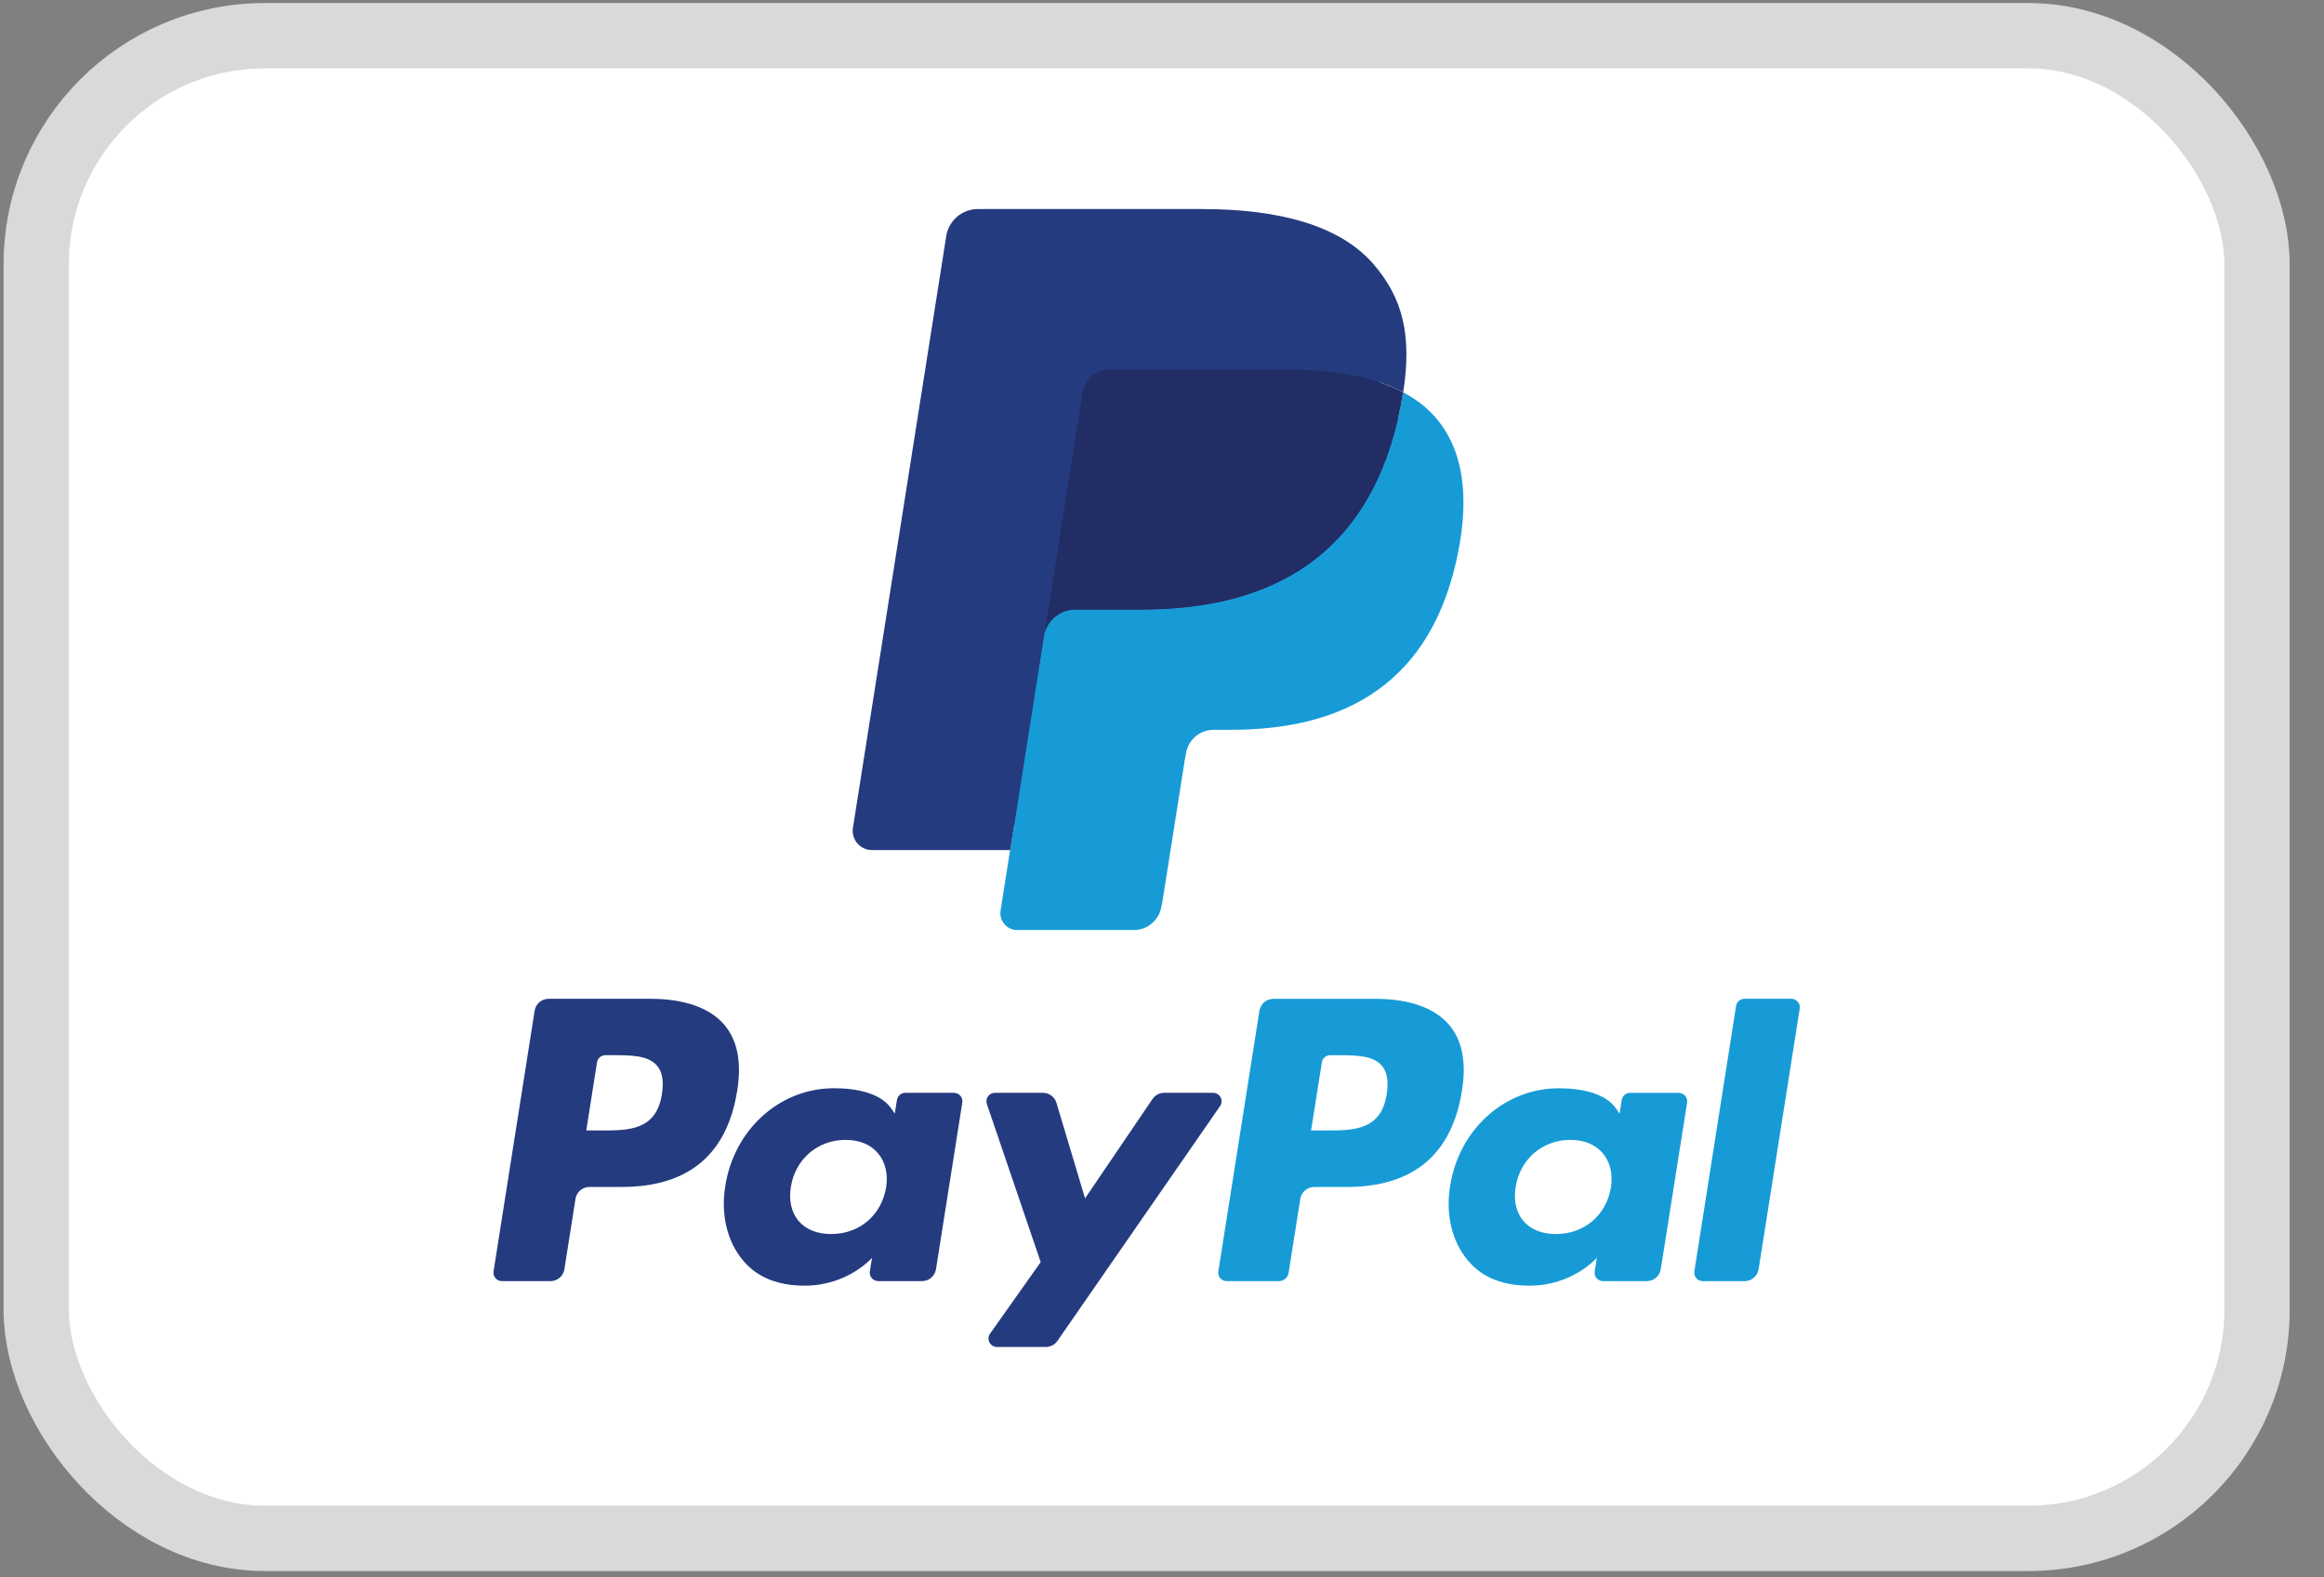 <svg width="56" height="38" viewBox="0 0 56 38" fill="none" xmlns="http://www.w3.org/2000/svg">
<rect x="0" y="0" width="56" height="38" fill="#808080" stroke="none"/>
<rect x="0.873" y="0.86" width="53.513" height="36.2" rx="5.509" fill="white" stroke="#D9D9D9" stroke-width="1.574"/>
<path fill-rule="evenodd" clip-rule="evenodd" d="M15.668 24.061H13.22C13.052 24.061 12.91 24.183 12.883 24.349L11.893 30.627C11.873 30.751 11.97 30.863 12.095 30.863H13.264C13.431 30.863 13.574 30.741 13.6 30.575L13.867 28.882C13.893 28.716 14.036 28.594 14.203 28.594H14.978C16.591 28.594 17.522 27.814 17.765 26.267C17.874 25.591 17.77 25.059 17.453 24.687C17.105 24.278 16.487 24.061 15.668 24.061ZM15.95 26.355C15.817 27.233 15.145 27.233 14.496 27.233H14.127L14.386 25.592C14.401 25.493 14.487 25.42 14.588 25.42H14.757C15.199 25.42 15.616 25.42 15.832 25.672C15.96 25.823 15.999 26.046 15.95 26.355ZM22.987 26.326H21.814C21.714 26.326 21.628 26.399 21.613 26.499L21.561 26.827L21.479 26.708C21.225 26.339 20.659 26.216 20.094 26.216C18.798 26.216 17.692 27.198 17.476 28.574C17.364 29.261 17.523 29.917 17.913 30.375C18.27 30.796 18.782 30.972 19.39 30.972C20.434 30.972 21.013 30.3 21.013 30.3L20.96 30.626C20.941 30.751 21.037 30.862 21.162 30.862H22.218C22.386 30.862 22.527 30.741 22.554 30.575L23.188 26.562C23.208 26.439 23.112 26.326 22.987 26.326ZM21.352 28.608C21.239 29.278 20.708 29.728 20.03 29.728C19.689 29.728 19.417 29.619 19.242 29.412C19.069 29.206 19.003 28.914 19.058 28.588C19.164 27.924 19.705 27.46 20.372 27.46C20.705 27.46 20.976 27.57 21.154 27.779C21.333 27.99 21.404 28.284 21.352 28.608ZM28.053 26.326H29.231C29.396 26.326 29.492 26.511 29.399 26.647L25.48 32.303C25.417 32.395 25.312 32.449 25.2 32.449H24.024C23.858 32.449 23.761 32.263 23.857 32.127L25.077 30.405L23.78 26.596C23.735 26.464 23.832 26.326 23.973 26.326H25.131C25.281 26.326 25.414 26.425 25.457 26.569L26.146 28.869L27.771 26.476C27.835 26.382 27.941 26.326 28.053 26.326Z" fill="#253B80"/>
<path fill-rule="evenodd" clip-rule="evenodd" d="M40.828 30.627L41.833 24.234C41.849 24.135 41.934 24.062 42.034 24.061H43.166C43.291 24.061 43.386 24.174 43.367 24.297L42.376 30.576C42.35 30.741 42.208 30.863 42.04 30.863H41.029C40.904 30.863 40.809 30.751 40.828 30.627ZM33.133 24.062H30.684C30.517 24.062 30.375 24.184 30.348 24.349L29.358 30.627C29.338 30.751 29.434 30.863 29.559 30.863H30.816C30.933 30.863 31.032 30.778 31.051 30.662L31.332 28.882C31.358 28.716 31.5 28.595 31.668 28.595H32.442C34.055 28.595 34.986 27.814 35.229 26.268C35.339 25.591 35.234 25.059 34.917 24.687C34.569 24.278 33.952 24.062 33.133 24.062ZM33.415 26.355C33.282 27.233 32.611 27.233 31.961 27.233H31.592L31.852 25.593C31.867 25.494 31.952 25.421 32.053 25.421H32.222C32.664 25.421 33.081 25.421 33.297 25.672C33.425 25.823 33.464 26.046 33.415 26.355ZM40.451 26.327H39.279C39.179 26.327 39.093 26.4 39.078 26.499L39.026 26.827L38.944 26.708C38.69 26.34 38.124 26.217 37.56 26.217C36.264 26.217 35.158 27.198 34.942 28.575C34.83 29.261 34.989 29.918 35.379 30.375C35.736 30.797 36.247 30.972 36.855 30.972C37.899 30.972 38.478 30.301 38.478 30.301L38.426 30.627C38.406 30.751 38.502 30.863 38.628 30.863H39.684C39.851 30.863 39.993 30.741 40.019 30.575L40.653 26.562C40.673 26.439 40.577 26.327 40.451 26.327ZM38.817 28.609C38.704 29.279 38.172 29.728 37.494 29.728C37.154 29.728 36.882 29.619 36.707 29.412C36.533 29.207 36.468 28.914 36.523 28.588C36.629 27.924 37.169 27.46 37.837 27.46C38.17 27.46 38.44 27.57 38.619 27.779C38.798 27.99 38.869 28.284 38.817 28.609Z" fill="#179BD7"/>
<path d="M24.727 21.815L25.028 19.903L24.358 19.887H21.156L23.381 5.779C23.388 5.737 23.411 5.697 23.443 5.669C23.476 5.641 23.518 5.625 23.562 5.625H28.96C30.753 5.625 31.989 5.998 32.635 6.734C32.938 7.079 33.131 7.44 33.224 7.837C33.322 8.254 33.324 8.752 33.228 9.359L33.221 9.403V9.792L33.524 9.964C33.779 10.099 33.981 10.254 34.137 10.431C34.396 10.727 34.563 11.102 34.634 11.547C34.707 12.004 34.683 12.549 34.563 13.165C34.425 13.874 34.202 14.492 33.9 14.997C33.623 15.463 33.27 15.849 32.85 16.148C32.449 16.432 31.973 16.648 31.435 16.787C30.914 16.922 30.319 16.991 29.667 16.991H29.247C28.947 16.991 28.655 17.099 28.426 17.293C28.196 17.491 28.044 17.761 27.998 18.057L27.966 18.229L27.434 21.599L27.41 21.723C27.404 21.762 27.393 21.782 27.377 21.795C27.362 21.807 27.341 21.815 27.321 21.815H24.727Z" fill="#253B80"/>
<path d="M33.809 9.449C33.793 9.552 33.774 9.658 33.754 9.766C33.042 13.421 30.606 14.684 27.495 14.684H25.911C25.531 14.684 25.21 14.96 25.151 15.335L24.34 20.478L24.11 21.936C24.072 22.182 24.262 22.405 24.51 22.405H27.32C27.652 22.405 27.935 22.163 27.987 21.835L28.015 21.692L28.544 18.335L28.578 18.151C28.63 17.822 28.913 17.581 29.245 17.581H29.666C32.387 17.581 34.518 16.475 35.141 13.278C35.401 11.942 35.266 10.826 34.578 10.042C34.37 9.805 34.111 9.609 33.809 9.449Z" fill="#179BD7"/>
<path d="M33.065 9.153C32.957 9.121 32.844 9.093 32.729 9.067C32.614 9.041 32.495 9.019 32.373 8.999C31.946 8.93 31.478 8.897 30.977 8.897H26.745C26.641 8.897 26.542 8.921 26.454 8.964C26.259 9.057 26.114 9.242 26.078 9.468L25.178 15.17L25.152 15.336C25.212 14.961 25.532 14.684 25.913 14.684H27.497C30.607 14.684 33.043 13.421 33.755 9.767C33.776 9.658 33.794 9.553 33.81 9.45C33.63 9.354 33.435 9.273 33.225 9.203C33.173 9.186 33.12 9.169 33.065 9.153Z" fill="#222D65"/>
<path d="M26.08 9.467C26.115 9.241 26.26 9.056 26.455 8.963C26.545 8.92 26.643 8.897 26.747 8.897H30.979C31.48 8.897 31.948 8.93 32.375 8.999C32.497 9.018 32.615 9.041 32.731 9.066C32.846 9.092 32.958 9.121 33.067 9.152C33.121 9.168 33.175 9.185 33.227 9.202C33.437 9.271 33.632 9.354 33.812 9.449C34.024 8.098 33.811 7.178 33.08 6.345C32.275 5.429 30.822 5.036 28.962 5.036H23.564C23.184 5.036 22.86 5.312 22.801 5.688L20.553 19.941C20.508 20.223 20.726 20.478 21.01 20.478H24.343L25.18 15.168L26.08 9.467Z" fill="#253B80"/>
</svg>
